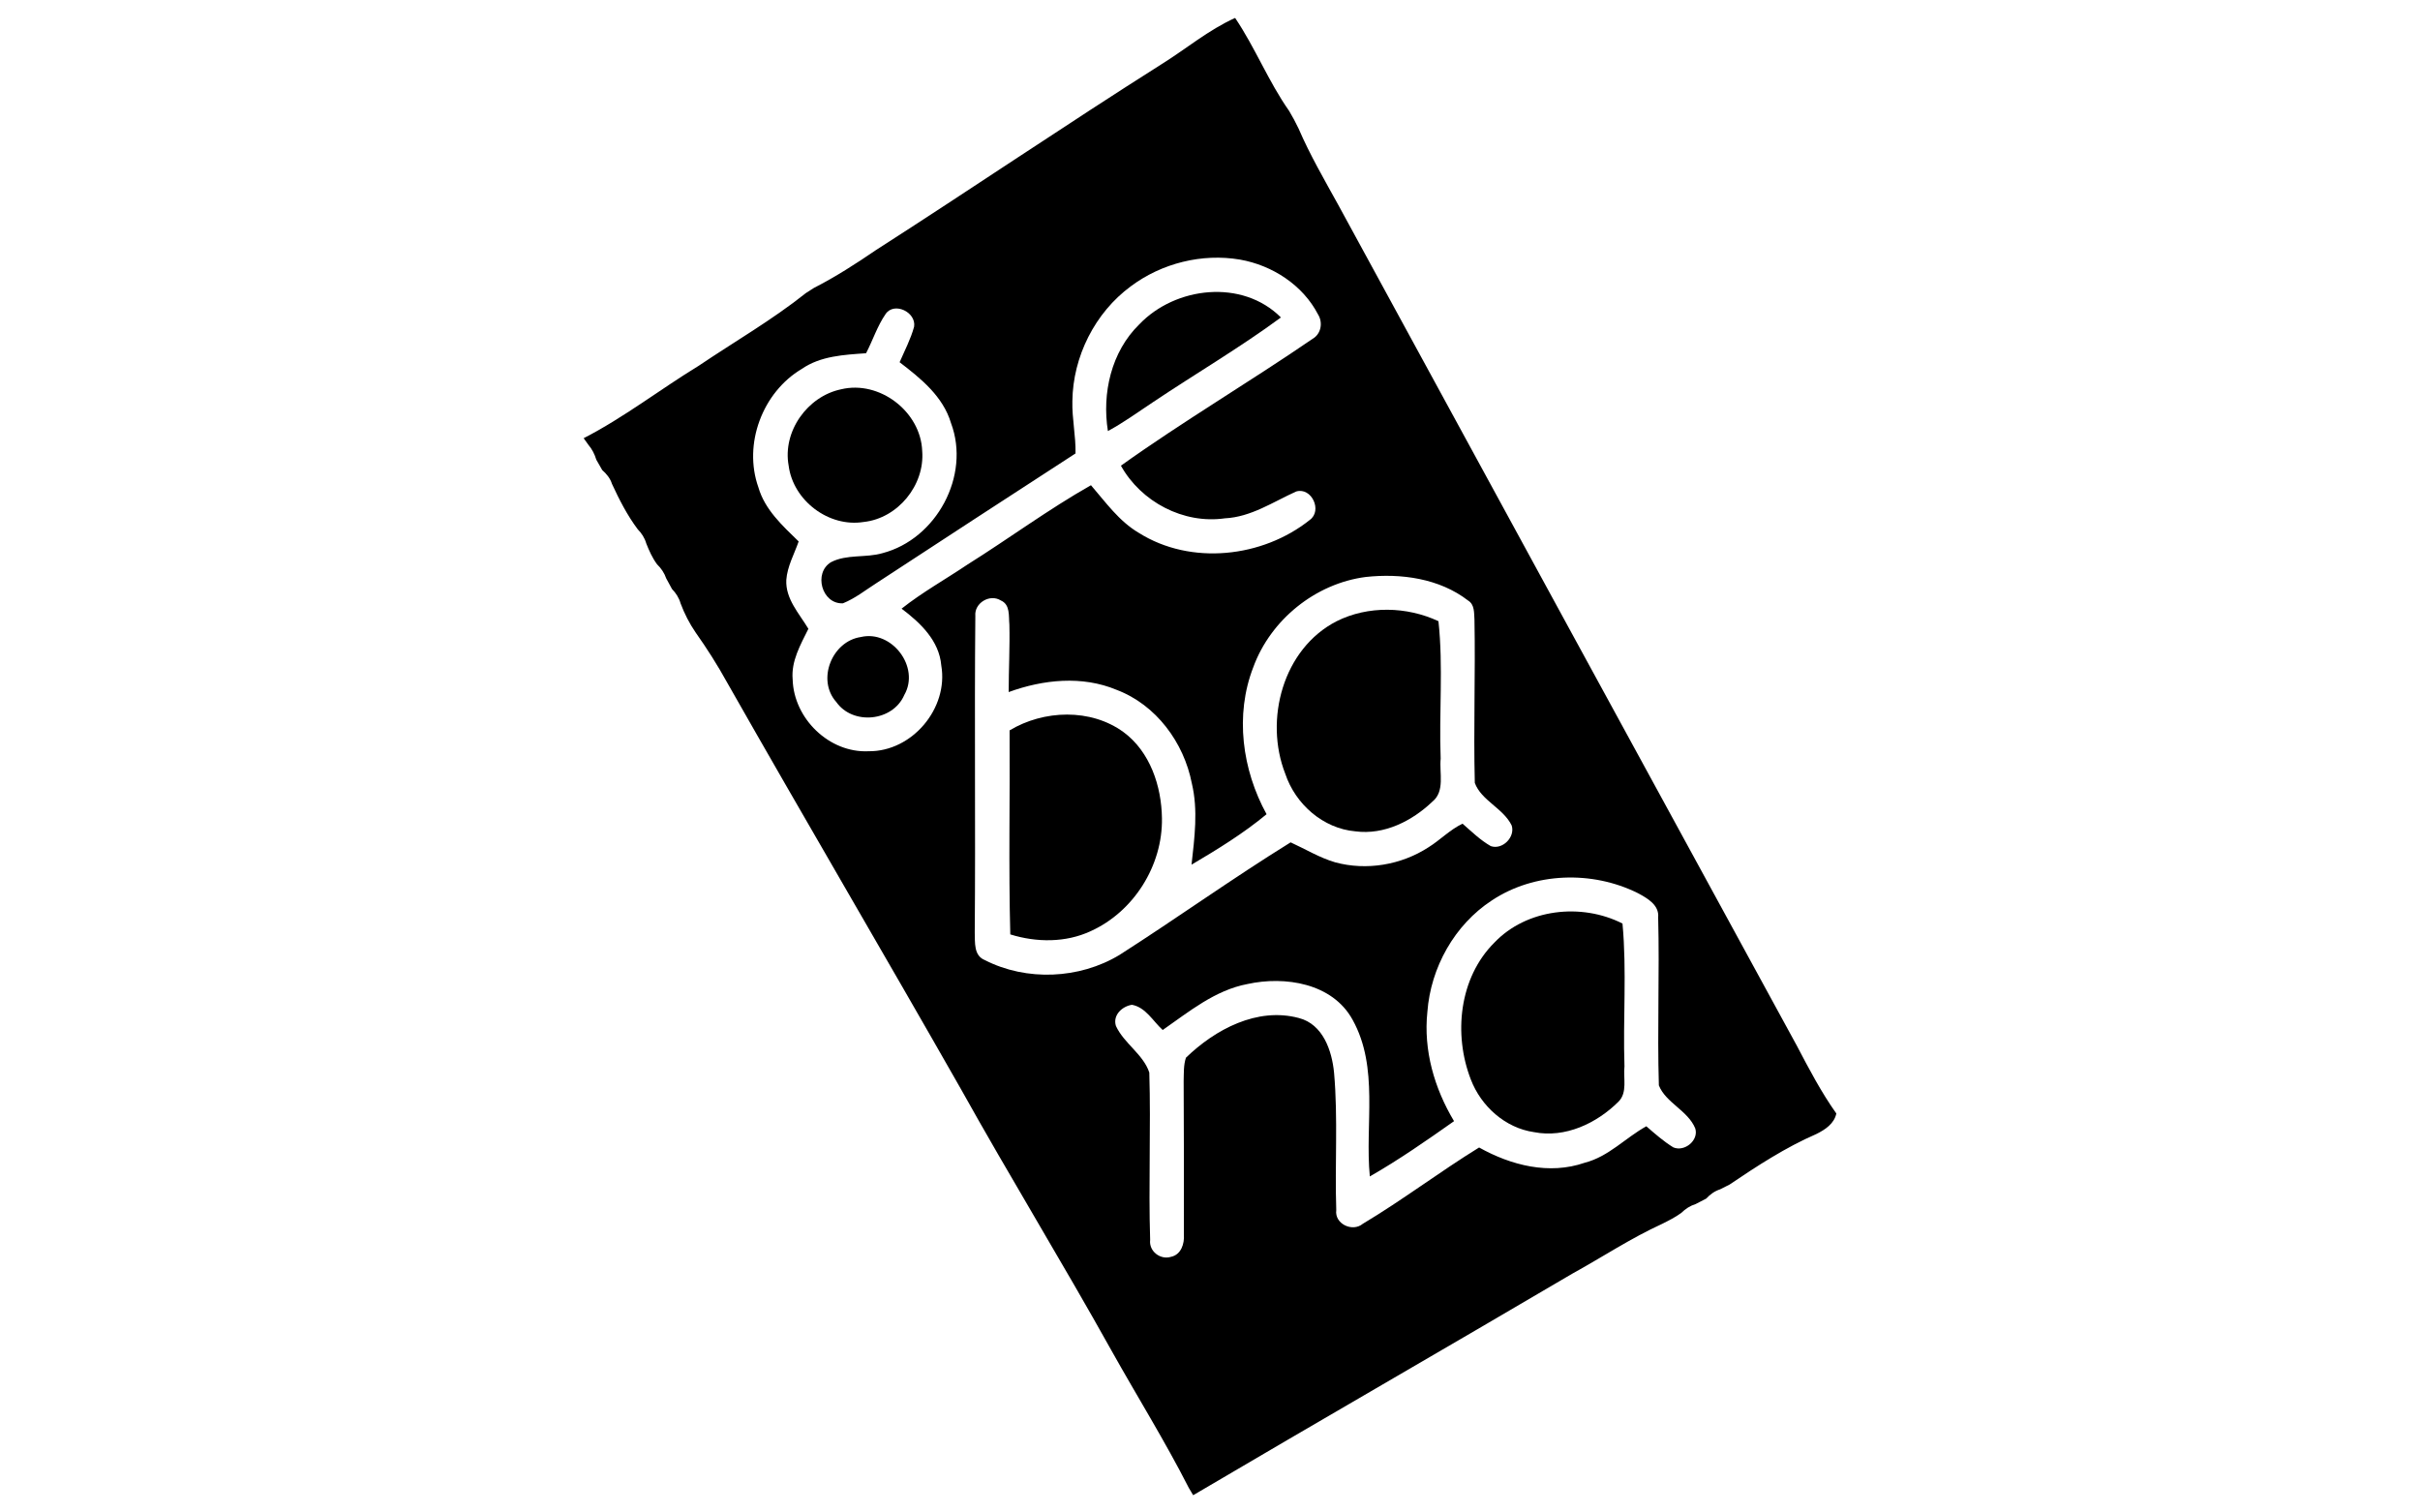 <?xml version="1.0" encoding="utf-8"?>
<!-- Generator: Adobe Illustrator 15.0.0, SVG Export Plug-In . SVG Version: 6.00 Build 0)  -->
<!DOCTYPE svg PUBLIC "-//W3C//DTD SVG 1.1//EN" "http://www.w3.org/Graphics/SVG/1.1/DTD/svg11.dtd">
<svg version="1.1" id="Layer_1" xmlns="http://www.w3.org/2000/svg" xmlns:xlink="http://www.w3.org/1999/xlink" x="0px" y="0px"
	 width="160px" height="100px" viewBox="0 0 160 100" enable-background="new 0 0 160 100" xml:space="preserve">
<g>
	<g>
		<path d="M76.808,4.237c1.62-1.01,3.098-2.261,4.853-3.051c1.329,1.969,2.202,4.203,3.573,6.152
			c0.227,0.377,0.434,0.768,0.624,1.165c0.748,1.736,1.699,3.37,2.611,5.023c10.104,18.55,20.217,37.089,30.337,55.625
			c0.801,1.529,1.604,3.059,2.605,4.47c-0.145,0.676-0.738,1.066-1.319,1.355c-2.041,0.886-3.905,2.104-5.742,3.344
			c-0.157,0.078-0.47,0.236-0.624,0.314c-0.357,0.115-0.666,0.335-0.915,0.61c-0.178,0.092-0.525,0.272-0.702,0.364
			c-0.361,0.111-0.68,0.318-0.948,0.584c-0.391,0.286-0.824,0.503-1.254,0.719c-2.07,0.945-3.967,2.205-5.956,3.301
			c-8.338,4.909-16.725,9.732-25.063,14.646c-0.069-0.118-0.213-0.358-0.286-0.479c-1.584-3.11-3.432-6.074-5.135-9.119
			c-3.235-5.805-6.71-11.472-9.946-17.276c-5.112-8.98-10.352-17.89-15.455-26.874c-0.627-1.136-1.323-2.231-2.071-3.288
			c-0.41-0.597-0.745-1.25-0.998-1.929c-0.102-0.364-0.308-0.683-0.567-0.949c-0.095-0.177-0.289-0.528-0.384-0.705
			c-0.121-0.354-0.334-0.669-0.604-0.929c-0.312-0.42-0.525-0.902-0.715-1.382c-0.102-0.361-0.305-0.672-0.564-0.935
			c-0.692-0.922-1.221-1.959-1.703-3.002c-0.115-0.368-0.361-0.663-0.643-0.912c-0.099-0.17-0.292-0.512-0.391-0.683
			c-0.108-0.361-0.282-0.702-0.528-0.991c-0.075-0.108-0.229-0.325-0.309-0.433c2.671-1.372,5.044-3.223,7.6-4.784
			c2.369-1.598,4.856-3.029,7.097-4.814c0.131-0.082,0.394-0.252,0.522-0.334c1.431-0.732,2.783-1.602,4.108-2.507
			C64.243,12.477,70.458,8.254,76.808,4.237z M74.77,18.925c-2.376,1.746-3.836,4.653-3.869,7.597
			c-0.029,1.158,0.233,2.3,0.207,3.458c-4.391,2.845-8.774,5.7-13.152,8.567c-0.728,0.463-1.417,1.018-2.225,1.342
			c-1.398,0.065-1.965-2.012-0.788-2.72c1.041-0.542,2.297-0.272,3.406-0.597c3.561-0.929,5.831-5.119,4.528-8.597
			c-0.528-1.772-1.995-2.95-3.399-4.026c0.335-0.774,0.735-1.529,0.958-2.346c0.157-0.961-1.319-1.673-1.884-0.84
			c-0.551,0.797-0.846,1.739-1.292,2.592c-1.457,0.102-3.006,0.177-4.25,1.037c-2.599,1.542-3.885,4.968-2.868,7.83
			c0.427,1.479,1.595,2.536,2.662,3.577c-0.292,0.836-0.751,1.644-0.817,2.543c-0.062,1.26,0.856,2.222,1.46,3.232
			c-0.515,1.047-1.148,2.13-1.04,3.344c0.069,2.583,2.412,4.879,5.023,4.751c2.875,0.03,5.29-2.838,4.804-5.667
			c-0.138-1.647-1.385-2.825-2.625-3.76c1.372-1.086,2.904-1.939,4.354-2.914c2.74-1.719,5.352-3.652,8.167-5.247
			c0.972,1.125,1.857,2.382,3.164,3.15c3.438,2.166,8.18,1.638,11.301-0.853c0.854-0.61,0.121-2.192-0.902-1.88
			c-1.529,0.689-2.979,1.687-4.713,1.772c-2.732,0.391-5.538-1.086-6.87-3.481c4.118-2.943,8.495-5.522,12.669-8.384
			c0.57-0.328,0.702-1.08,0.361-1.621c-1.008-1.943-3.025-3.245-5.155-3.62C79.475,16.736,76.808,17.402,74.77,18.925z
			 M82.861,44.116c-1.228,3.16-0.735,6.782,0.879,9.716c-1.532,1.273-3.248,2.326-4.961,3.337c0.197-1.781,0.443-3.605,0.02-5.374
			c-0.525-2.701-2.359-5.195-4.975-6.186c-2.28-0.952-4.856-0.683-7.134,0.148c0-1.49,0.082-2.977,0.046-4.463
			c-0.056-0.564,0.069-1.319-0.567-1.595c-0.725-0.453-1.762,0.167-1.684,1.024c-0.065,6.979,0.017,13.962-0.039,20.942
			c0.023,0.646-0.075,1.513,0.663,1.811c2.756,1.411,6.261,1.261,8.909-0.341c3.803-2.432,7.475-5.066,11.313-7.442
			c0.975,0.443,1.903,1.015,2.94,1.319c2.074,0.567,4.371,0.177,6.172-0.991c0.777-0.481,1.421-1.168,2.255-1.562
			c0.597,0.521,1.171,1.086,1.867,1.483c0.771,0.266,1.627-0.598,1.381-1.365c-0.555-1.142-2.005-1.641-2.438-2.813
			c-0.092-3.6,0.046-7.206-0.023-10.805c-0.032-0.446,0.017-0.984-0.42-1.253c-1.894-1.464-4.437-1.812-6.763-1.559
			C86.979,38.574,84.01,40.969,82.861,44.116z M98.635,59.532c-2.468,1.611-4.043,4.439-4.263,7.366
			c-0.269,2.54,0.463,5.06,1.763,7.229c-1.815,1.28-3.643,2.554-5.568,3.655c-0.335-3.438,0.62-7.192-1.14-10.359
			c-1.328-2.424-4.472-2.906-6.952-2.362c-2.146,0.407-3.856,1.825-5.602,3.039c-0.644-0.584-1.122-1.5-2.034-1.667
			c-0.656,0.102-1.286,0.695-1.057,1.404c0.538,1.158,1.805,1.867,2.205,3.075c0.111,3.685-0.06,7.38,0.056,11.064
			c-0.092,0.751,0.672,1.342,1.385,1.119c0.663-0.142,0.889-0.866,0.846-1.464c0.007-3.383,0-6.767-0.016-10.149
			c0.016-0.519-0.014-1.05,0.15-1.549c1.933-1.874,4.716-3.363,7.469-2.625c1.592,0.41,2.186,2.156,2.326,3.623
			c0.266,3.019,0.043,6.054,0.145,9.076c-0.125,0.912,1.073,1.477,1.756,0.905c2.631-1.571,5.079-3.436,7.688-5.044
			c2.107,1.179,4.627,1.825,6.983,1.008c1.578-0.403,2.69-1.646,4.072-2.411c0.57,0.492,1.139,0.997,1.785,1.395
			c0.744,0.314,1.699-0.463,1.45-1.257c-0.489-1.182-1.949-1.688-2.405-2.842c-0.111-3.698,0.049-7.406-0.046-11.107
			c0.079-0.827-0.732-1.276-1.352-1.608C105.273,57.553,101.453,57.661,98.635,59.532z"/>
	</g>
	<path d="M75.317,21.452c2.393-2.514,6.822-3.019,9.372-0.463C81.956,23,79.019,24.72,76.2,26.61c-0.975,0.646-1.92,1.335-2.95,1.89
		C72.85,26,73.471,23.26,75.317,21.452z"/>
	<path d="M55.603,25.74c2.546-0.617,5.27,1.473,5.369,4.076c0.181,2.261-1.611,4.453-3.869,4.695
		c-2.31,0.371-4.663-1.414-4.961-3.724C51.728,28.526,53.381,26.206,55.603,25.74z"/>
	<path d="M88.371,41.074c2.08-1.043,4.64-0.981,6.733-0.003c0.328,3.012,0.029,6.061,0.147,9.089
		c-0.099,0.941,0.302,2.153-0.548,2.842c-1.346,1.283-3.189,2.215-5.093,1.963c-2.14-0.188-3.964-1.799-4.634-3.807
		C83.573,47.578,84.827,42.889,88.371,41.074z"/>
	<path d="M56.913,42.118c2.047-0.486,3.934,1.985,2.875,3.83c-0.755,1.758-3.4,2.021-4.496,0.466
		C53.979,44.946,55.009,42.396,56.913,42.118z"/>
	<path d="M66.75,48.29c2.251-1.355,5.368-1.47,7.537,0.118c1.756,1.302,2.507,3.573,2.536,5.689c0.053,3.124-1.86,6.176-4.708,7.466
		c-1.661,0.773-3.594,0.754-5.319,0.216C66.678,57.288,66.779,52.785,66.75,48.29z"/>
	<path d="M98.796,62.327c2.139-2.247,5.755-2.647,8.476-1.266c0.292,3.136,0.026,6.3,0.131,9.443
		c-0.089,0.768,0.214,1.726-0.394,2.333c-1.443,1.434-3.524,2.422-5.591,2.015c-1.9-0.275-3.495-1.71-4.171-3.475
		C96.085,68.395,96.466,64.654,98.796,62.327z"/>
</g>
</svg>
